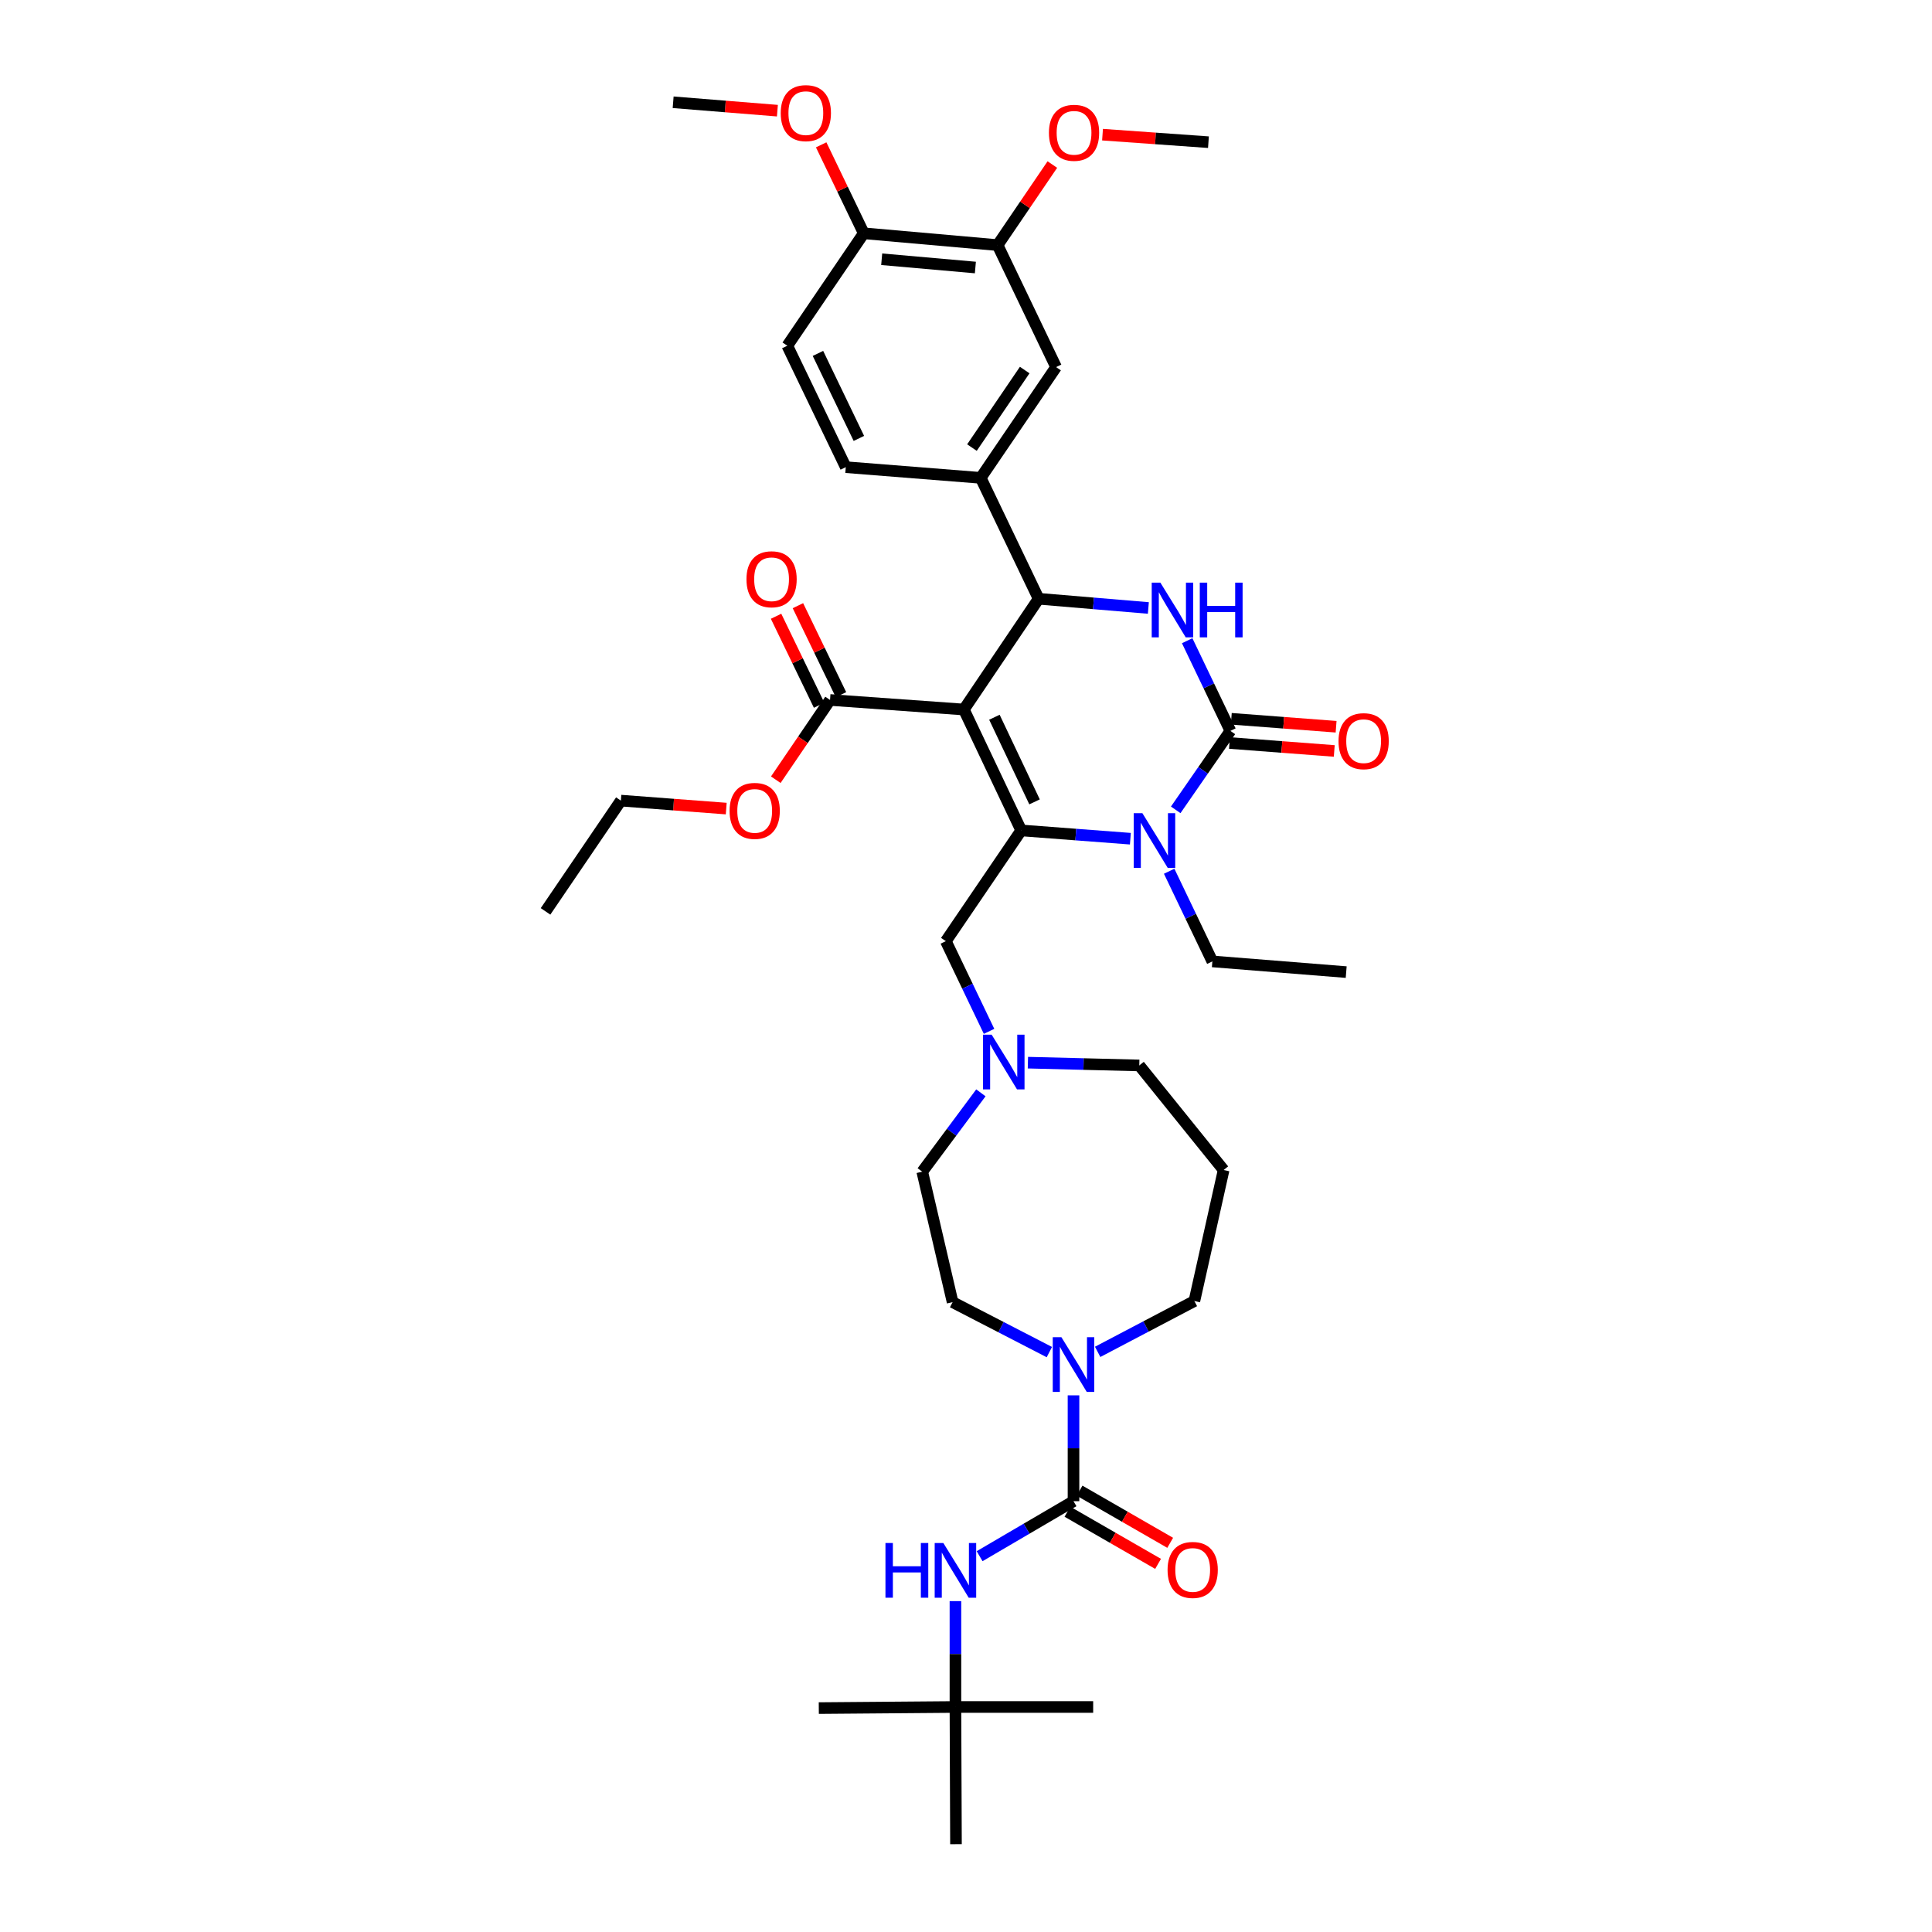 <?xml version='1.0' encoding='iso-8859-1'?>
<svg version='1.1' baseProfile='full'
              xmlns='http://www.w3.org/2000/svg'
                      xmlns:rdkit='http://www.rdkit.org/xml'
                      xmlns:xlink='http://www.w3.org/1999/xlink'
                  xml:space='preserve'
width='1000px' height='1000px' viewBox='0 0 1000 1000'>
<!-- END OF HEADER -->
<rect style='opacity:1.0;fill:#FFFFFF;stroke:none' width='1000' height='1000' x='0' y='0'> </rect>
<path class='bond-0' d='M 498.896,367.245 L 528.578,429.823' style='fill:none;fill-rule:evenodd;stroke:#000000;stroke-width:6px;stroke-linecap:butt;stroke-linejoin:miter;stroke-opacity:1' />
<path class='bond-0' d='M 514.704,371.246 L 535.482,415.05' style='fill:none;fill-rule:evenodd;stroke:#000000;stroke-width:6px;stroke-linecap:butt;stroke-linejoin:miter;stroke-opacity:1' />
<path class='bond-3' d='M 498.896,367.245 L 537.593,309.919' style='fill:none;fill-rule:evenodd;stroke:#000000;stroke-width:6px;stroke-linecap:butt;stroke-linejoin:miter;stroke-opacity:1' />
<path class='bond-7' d='M 498.896,367.245 L 429.629,362.302' style='fill:none;fill-rule:evenodd;stroke:#000000;stroke-width:6px;stroke-linecap:butt;stroke-linejoin:miter;stroke-opacity:1' />
<path class='bond-2' d='M 528.578,429.823 L 556.83,431.968' style='fill:none;fill-rule:evenodd;stroke:#000000;stroke-width:6px;stroke-linecap:butt;stroke-linejoin:miter;stroke-opacity:1' />
<path class='bond-2' d='M 556.83,431.968 L 585.082,434.113' style='fill:none;fill-rule:evenodd;stroke:#0000FF;stroke-width:6px;stroke-linecap:butt;stroke-linejoin:miter;stroke-opacity:1' />
<path class='bond-10' d='M 528.578,429.823 L 489.567,487.142' style='fill:none;fill-rule:evenodd;stroke:#000000;stroke-width:6px;stroke-linecap:butt;stroke-linejoin:miter;stroke-opacity:1' />
<path class='bond-1' d='M 636.842,378.306 L 625.662,354.968' style='fill:none;fill-rule:evenodd;stroke:#000000;stroke-width:6px;stroke-linecap:butt;stroke-linejoin:miter;stroke-opacity:1' />
<path class='bond-1' d='M 625.662,354.968 L 614.481,331.63' style='fill:none;fill-rule:evenodd;stroke:#0000FF;stroke-width:6px;stroke-linecap:butt;stroke-linejoin:miter;stroke-opacity:1' />
<path class='bond-14' d='M 636.367,384.572 L 663.489,386.631' style='fill:none;fill-rule:evenodd;stroke:#000000;stroke-width:6px;stroke-linecap:butt;stroke-linejoin:miter;stroke-opacity:1' />
<path class='bond-14' d='M 663.489,386.631 L 690.611,388.69' style='fill:none;fill-rule:evenodd;stroke:#FF0000;stroke-width:6px;stroke-linecap:butt;stroke-linejoin:miter;stroke-opacity:1' />
<path class='bond-14' d='M 637.318,372.039 L 664.44,374.099' style='fill:none;fill-rule:evenodd;stroke:#000000;stroke-width:6px;stroke-linecap:butt;stroke-linejoin:miter;stroke-opacity:1' />
<path class='bond-14' d='M 664.44,374.099 L 691.562,376.158' style='fill:none;fill-rule:evenodd;stroke:#FF0000;stroke-width:6px;stroke-linecap:butt;stroke-linejoin:miter;stroke-opacity:1' />
<path class='bond-38' d='M 636.842,378.306 L 622.696,398.74' style='fill:none;fill-rule:evenodd;stroke:#000000;stroke-width:6px;stroke-linecap:butt;stroke-linejoin:miter;stroke-opacity:1' />
<path class='bond-38' d='M 622.696,398.74 L 608.549,419.174' style='fill:none;fill-rule:evenodd;stroke:#0000FF;stroke-width:6px;stroke-linecap:butt;stroke-linejoin:miter;stroke-opacity:1' />
<path class='bond-23' d='M 605.163,450.954 L 616.339,474.288' style='fill:none;fill-rule:evenodd;stroke:#0000FF;stroke-width:6px;stroke-linecap:butt;stroke-linejoin:miter;stroke-opacity:1' />
<path class='bond-23' d='M 616.339,474.288 L 627.514,497.623' style='fill:none;fill-rule:evenodd;stroke:#000000;stroke-width:6px;stroke-linecap:butt;stroke-linejoin:miter;stroke-opacity:1' />
<path class='bond-4' d='M 537.593,309.919 L 565.991,312.303' style='fill:none;fill-rule:evenodd;stroke:#000000;stroke-width:6px;stroke-linecap:butt;stroke-linejoin:miter;stroke-opacity:1' />
<path class='bond-4' d='M 565.991,312.303 L 594.388,314.688' style='fill:none;fill-rule:evenodd;stroke:#0000FF;stroke-width:6px;stroke-linecap:butt;stroke-linejoin:miter;stroke-opacity:1' />
<path class='bond-8' d='M 537.593,309.919 L 507.617,247.341' style='fill:none;fill-rule:evenodd;stroke:#000000;stroke-width:6px;stroke-linecap:butt;stroke-linejoin:miter;stroke-opacity:1' />
<path class='bond-5' d='M 555.643,777.015 L 555.643,749.619' style='fill:none;fill-rule:evenodd;stroke:#000000;stroke-width:6px;stroke-linecap:butt;stroke-linejoin:miter;stroke-opacity:1' />
<path class='bond-5' d='M 555.643,749.619 L 555.643,722.224' style='fill:none;fill-rule:evenodd;stroke:#0000FF;stroke-width:6px;stroke-linecap:butt;stroke-linejoin:miter;stroke-opacity:1' />
<path class='bond-9' d='M 555.643,777.015 L 531.342,791.25' style='fill:none;fill-rule:evenodd;stroke:#000000;stroke-width:6px;stroke-linecap:butt;stroke-linejoin:miter;stroke-opacity:1' />
<path class='bond-9' d='M 531.342,791.25 L 507.042,805.485' style='fill:none;fill-rule:evenodd;stroke:#0000FF;stroke-width:6px;stroke-linecap:butt;stroke-linejoin:miter;stroke-opacity:1' />
<path class='bond-15' d='M 552.508,782.462 L 575.964,795.959' style='fill:none;fill-rule:evenodd;stroke:#000000;stroke-width:6px;stroke-linecap:butt;stroke-linejoin:miter;stroke-opacity:1' />
<path class='bond-15' d='M 575.964,795.959 L 599.419,809.456' style='fill:none;fill-rule:evenodd;stroke:#FF0000;stroke-width:6px;stroke-linecap:butt;stroke-linejoin:miter;stroke-opacity:1' />
<path class='bond-15' d='M 558.777,771.568 L 582.232,785.065' style='fill:none;fill-rule:evenodd;stroke:#000000;stroke-width:6px;stroke-linecap:butt;stroke-linejoin:miter;stroke-opacity:1' />
<path class='bond-15' d='M 582.232,785.065 L 605.688,798.562' style='fill:none;fill-rule:evenodd;stroke:#FF0000;stroke-width:6px;stroke-linecap:butt;stroke-linejoin:miter;stroke-opacity:1' />
<path class='bond-6' d='M 543.142,699.842 L 518.104,686.915' style='fill:none;fill-rule:evenodd;stroke:#0000FF;stroke-width:6px;stroke-linecap:butt;stroke-linejoin:miter;stroke-opacity:1' />
<path class='bond-6' d='M 518.104,686.915 L 493.065,673.988' style='fill:none;fill-rule:evenodd;stroke:#000000;stroke-width:6px;stroke-linecap:butt;stroke-linejoin:miter;stroke-opacity:1' />
<path class='bond-40' d='M 568.149,699.723 L 593.178,686.569' style='fill:none;fill-rule:evenodd;stroke:#0000FF;stroke-width:6px;stroke-linecap:butt;stroke-linejoin:miter;stroke-opacity:1' />
<path class='bond-40' d='M 593.178,686.569 L 618.206,673.415' style='fill:none;fill-rule:evenodd;stroke:#000000;stroke-width:6px;stroke-linecap:butt;stroke-linejoin:miter;stroke-opacity:1' />
<path class='bond-19' d='M 435.286,359.565 L 424.145,336.532' style='fill:none;fill-rule:evenodd;stroke:#000000;stroke-width:6px;stroke-linecap:butt;stroke-linejoin:miter;stroke-opacity:1' />
<path class='bond-19' d='M 424.145,336.532 L 413.004,313.499' style='fill:none;fill-rule:evenodd;stroke:#FF0000;stroke-width:6px;stroke-linecap:butt;stroke-linejoin:miter;stroke-opacity:1' />
<path class='bond-19' d='M 423.972,365.038 L 412.831,342.005' style='fill:none;fill-rule:evenodd;stroke:#000000;stroke-width:6px;stroke-linecap:butt;stroke-linejoin:miter;stroke-opacity:1' />
<path class='bond-19' d='M 412.831,342.005 L 401.689,318.972' style='fill:none;fill-rule:evenodd;stroke:#FF0000;stroke-width:6px;stroke-linecap:butt;stroke-linejoin:miter;stroke-opacity:1' />
<path class='bond-25' d='M 429.629,362.302 L 415.59,382.942' style='fill:none;fill-rule:evenodd;stroke:#000000;stroke-width:6px;stroke-linecap:butt;stroke-linejoin:miter;stroke-opacity:1' />
<path class='bond-25' d='M 415.59,382.942 L 401.551,403.582' style='fill:none;fill-rule:evenodd;stroke:#FF0000;stroke-width:6px;stroke-linecap:butt;stroke-linejoin:miter;stroke-opacity:1' />
<path class='bond-12' d='M 507.617,247.341 L 546.628,190.008' style='fill:none;fill-rule:evenodd;stroke:#000000;stroke-width:6px;stroke-linecap:butt;stroke-linejoin:miter;stroke-opacity:1' />
<path class='bond-12' d='M 503.077,231.671 L 530.385,191.538' style='fill:none;fill-rule:evenodd;stroke:#000000;stroke-width:6px;stroke-linecap:butt;stroke-linejoin:miter;stroke-opacity:1' />
<path class='bond-18' d='M 507.617,247.341 L 437.771,241.804' style='fill:none;fill-rule:evenodd;stroke:#000000;stroke-width:6px;stroke-linecap:butt;stroke-linejoin:miter;stroke-opacity:1' />
<path class='bond-20' d='M 494.531,828.742 L 494.531,856.138' style='fill:none;fill-rule:evenodd;stroke:#0000FF;stroke-width:6px;stroke-linecap:butt;stroke-linejoin:miter;stroke-opacity:1' />
<path class='bond-20' d='M 494.531,856.138 L 494.531,883.533' style='fill:none;fill-rule:evenodd;stroke:#000000;stroke-width:6px;stroke-linecap:butt;stroke-linejoin:miter;stroke-opacity:1' />
<path class='bond-11' d='M 489.567,487.142 L 500.751,510.484' style='fill:none;fill-rule:evenodd;stroke:#000000;stroke-width:6px;stroke-linecap:butt;stroke-linejoin:miter;stroke-opacity:1' />
<path class='bond-11' d='M 500.751,510.484 L 511.934,533.825' style='fill:none;fill-rule:evenodd;stroke:#0000FF;stroke-width:6px;stroke-linecap:butt;stroke-linejoin:miter;stroke-opacity:1' />
<path class='bond-22' d='M 507.706,565.648 L 492.53,586.057' style='fill:none;fill-rule:evenodd;stroke:#0000FF;stroke-width:6px;stroke-linecap:butt;stroke-linejoin:miter;stroke-opacity:1' />
<path class='bond-22' d='M 492.53,586.057 L 477.354,606.467' style='fill:none;fill-rule:evenodd;stroke:#000000;stroke-width:6px;stroke-linecap:butt;stroke-linejoin:miter;stroke-opacity:1' />
<path class='bond-28' d='M 532.044,550.032 L 560.867,550.752' style='fill:none;fill-rule:evenodd;stroke:#0000FF;stroke-width:6px;stroke-linecap:butt;stroke-linejoin:miter;stroke-opacity:1' />
<path class='bond-28' d='M 560.867,550.752 L 589.689,551.472' style='fill:none;fill-rule:evenodd;stroke:#000000;stroke-width:6px;stroke-linecap:butt;stroke-linejoin:miter;stroke-opacity:1' />
<path class='bond-13' d='M 546.628,190.008 L 516.352,126.865' style='fill:none;fill-rule:evenodd;stroke:#000000;stroke-width:6px;stroke-linecap:butt;stroke-linejoin:miter;stroke-opacity:1' />
<path class='bond-27' d='M 516.352,126.865 L 530.522,106.018' style='fill:none;fill-rule:evenodd;stroke:#000000;stroke-width:6px;stroke-linecap:butt;stroke-linejoin:miter;stroke-opacity:1' />
<path class='bond-27' d='M 530.522,106.018 L 544.693,85.171' style='fill:none;fill-rule:evenodd;stroke:#FF0000;stroke-width:6px;stroke-linecap:butt;stroke-linejoin:miter;stroke-opacity:1' />
<path class='bond-39' d='M 516.352,126.865 L 447.078,120.748' style='fill:none;fill-rule:evenodd;stroke:#000000;stroke-width:6px;stroke-linecap:butt;stroke-linejoin:miter;stroke-opacity:1' />
<path class='bond-39' d='M 504.855,138.467 L 456.364,134.186' style='fill:none;fill-rule:evenodd;stroke:#000000;stroke-width:6px;stroke-linecap:butt;stroke-linejoin:miter;stroke-opacity:1' />
<path class='bond-16' d='M 447.078,120.748 L 407.508,178.948' style='fill:none;fill-rule:evenodd;stroke:#000000;stroke-width:6px;stroke-linecap:butt;stroke-linejoin:miter;stroke-opacity:1' />
<path class='bond-29' d='M 447.078,120.748 L 436.058,97.854' style='fill:none;fill-rule:evenodd;stroke:#000000;stroke-width:6px;stroke-linecap:butt;stroke-linejoin:miter;stroke-opacity:1' />
<path class='bond-29' d='M 436.058,97.854 L 425.038,74.959' style='fill:none;fill-rule:evenodd;stroke:#FF0000;stroke-width:6px;stroke-linecap:butt;stroke-linejoin:miter;stroke-opacity:1' />
<path class='bond-17' d='M 493.065,673.988 L 477.354,606.467' style='fill:none;fill-rule:evenodd;stroke:#000000;stroke-width:6px;stroke-linecap:butt;stroke-linejoin:miter;stroke-opacity:1' />
<path class='bond-21' d='M 437.771,241.804 L 407.508,178.948' style='fill:none;fill-rule:evenodd;stroke:#000000;stroke-width:6px;stroke-linecap:butt;stroke-linejoin:miter;stroke-opacity:1' />
<path class='bond-21' d='M 444.556,226.924 L 423.372,182.924' style='fill:none;fill-rule:evenodd;stroke:#000000;stroke-width:6px;stroke-linecap:butt;stroke-linejoin:miter;stroke-opacity:1' />
<path class='bond-30' d='M 494.531,883.533 L 494.811,954.545' style='fill:none;fill-rule:evenodd;stroke:#000000;stroke-width:6px;stroke-linecap:butt;stroke-linejoin:miter;stroke-opacity:1' />
<path class='bond-31' d='M 494.531,883.533 L 423.806,884.106' style='fill:none;fill-rule:evenodd;stroke:#000000;stroke-width:6px;stroke-linecap:butt;stroke-linejoin:miter;stroke-opacity:1' />
<path class='bond-32' d='M 494.531,883.533 L 565.823,883.533' style='fill:none;fill-rule:evenodd;stroke:#000000;stroke-width:6px;stroke-linecap:butt;stroke-linejoin:miter;stroke-opacity:1' />
<path class='bond-36' d='M 627.514,497.623 L 696.787,503.16' style='fill:none;fill-rule:evenodd;stroke:#000000;stroke-width:6px;stroke-linecap:butt;stroke-linejoin:miter;stroke-opacity:1' />
<path class='bond-24' d='M 633.351,605.594 L 589.689,551.472' style='fill:none;fill-rule:evenodd;stroke:#000000;stroke-width:6px;stroke-linecap:butt;stroke-linejoin:miter;stroke-opacity:1' />
<path class='bond-26' d='M 633.351,605.594 L 618.206,673.415' style='fill:none;fill-rule:evenodd;stroke:#000000;stroke-width:6px;stroke-linecap:butt;stroke-linejoin:miter;stroke-opacity:1' />
<path class='bond-33' d='M 375.895,418.521 L 348.63,416.46' style='fill:none;fill-rule:evenodd;stroke:#FF0000;stroke-width:6px;stroke-linecap:butt;stroke-linejoin:miter;stroke-opacity:1' />
<path class='bond-33' d='M 348.63,416.46 L 321.365,414.398' style='fill:none;fill-rule:evenodd;stroke:#000000;stroke-width:6px;stroke-linecap:butt;stroke-linejoin:miter;stroke-opacity:1' />
<path class='bond-34' d='M 570.665,69.7 L 598.077,71.647' style='fill:none;fill-rule:evenodd;stroke:#FF0000;stroke-width:6px;stroke-linecap:butt;stroke-linejoin:miter;stroke-opacity:1' />
<path class='bond-34' d='M 598.077,71.647 L 625.489,73.595' style='fill:none;fill-rule:evenodd;stroke:#000000;stroke-width:6px;stroke-linecap:butt;stroke-linejoin:miter;stroke-opacity:1' />
<path class='bond-35' d='M 402.38,57.284 L 375.401,55.109' style='fill:none;fill-rule:evenodd;stroke:#FF0000;stroke-width:6px;stroke-linecap:butt;stroke-linejoin:miter;stroke-opacity:1' />
<path class='bond-35' d='M 375.401,55.109 L 348.422,52.934' style='fill:none;fill-rule:evenodd;stroke:#000000;stroke-width:6px;stroke-linecap:butt;stroke-linejoin:miter;stroke-opacity:1' />
<path class='bond-37' d='M 321.365,414.398 L 282.368,471.732' style='fill:none;fill-rule:evenodd;stroke:#000000;stroke-width:6px;stroke-linecap:butt;stroke-linejoin:miter;stroke-opacity:1' />
<path  class='atom-3' d='M 591.292 420.9
L 600.572 435.9
Q 601.492 437.38, 602.972 440.06
Q 604.452 442.74, 604.532 442.9
L 604.532 420.9
L 608.292 420.9
L 608.292 449.22
L 604.412 449.22
L 594.452 432.82
Q 593.292 430.9, 592.052 428.7
Q 590.852 426.5, 590.492 425.82
L 590.492 449.22
L 586.812 449.22
L 586.812 420.9
L 591.292 420.9
' fill='#0000FF'/>
<path  class='atom-5' d='M 600.606 301.575
L 609.886 316.575
Q 610.806 318.055, 612.286 320.735
Q 613.766 323.415, 613.846 323.575
L 613.846 301.575
L 617.606 301.575
L 617.606 329.895
L 613.726 329.895
L 603.766 313.495
Q 602.606 311.575, 601.366 309.375
Q 600.166 307.175, 599.806 306.495
L 599.806 329.895
L 596.126 329.895
L 596.126 301.575
L 600.606 301.575
' fill='#0000FF'/>
<path  class='atom-5' d='M 621.006 301.575
L 624.846 301.575
L 624.846 313.615
L 639.326 313.615
L 639.326 301.575
L 643.166 301.575
L 643.166 329.895
L 639.326 329.895
L 639.326 316.815
L 624.846 316.815
L 624.846 329.895
L 621.006 329.895
L 621.006 301.575
' fill='#0000FF'/>
<path  class='atom-7' d='M 549.383 692.136
L 558.663 707.136
Q 559.583 708.616, 561.063 711.296
Q 562.543 713.976, 562.623 714.136
L 562.623 692.136
L 566.383 692.136
L 566.383 720.456
L 562.503 720.456
L 552.543 704.056
Q 551.383 702.136, 550.143 699.936
Q 548.943 697.736, 548.583 697.056
L 548.583 720.456
L 544.903 720.456
L 544.903 692.136
L 549.383 692.136
' fill='#0000FF'/>
<path  class='atom-10' d='M 458.311 798.654
L 462.151 798.654
L 462.151 810.694
L 476.631 810.694
L 476.631 798.654
L 480.471 798.654
L 480.471 826.974
L 476.631 826.974
L 476.631 813.894
L 462.151 813.894
L 462.151 826.974
L 458.311 826.974
L 458.311 798.654
' fill='#0000FF'/>
<path  class='atom-10' d='M 488.271 798.654
L 497.551 813.654
Q 498.471 815.134, 499.951 817.814
Q 501.431 820.494, 501.511 820.654
L 501.511 798.654
L 505.271 798.654
L 505.271 826.974
L 501.391 826.974
L 491.431 810.574
Q 490.271 808.654, 489.031 806.454
Q 487.831 804.254, 487.471 803.574
L 487.471 826.974
L 483.791 826.974
L 483.791 798.654
L 488.271 798.654
' fill='#0000FF'/>
<path  class='atom-12' d='M 513.29 535.56
L 522.57 550.56
Q 523.49 552.04, 524.97 554.72
Q 526.45 557.4, 526.53 557.56
L 526.53 535.56
L 530.29 535.56
L 530.29 563.88
L 526.41 563.88
L 516.45 547.48
Q 515.29 545.56, 514.05 543.36
Q 512.85 541.16, 512.49 540.48
L 512.49 563.88
L 508.81 563.88
L 508.81 535.56
L 513.29 535.56
' fill='#0000FF'/>
<path  class='atom-15' d='M 692.816 383.623
Q 692.816 376.823, 696.176 373.023
Q 699.536 369.223, 705.816 369.223
Q 712.096 369.223, 715.456 373.023
Q 718.816 376.823, 718.816 383.623
Q 718.816 390.503, 715.416 394.423
Q 712.016 398.303, 705.816 398.303
Q 699.576 398.303, 696.176 394.423
Q 692.816 390.543, 692.816 383.623
M 705.816 395.103
Q 710.136 395.103, 712.456 392.223
Q 714.816 389.303, 714.816 383.623
Q 714.816 378.063, 712.456 375.263
Q 710.136 372.423, 705.816 372.423
Q 701.496 372.423, 699.136 375.223
Q 696.816 378.023, 696.816 383.623
Q 696.816 389.343, 699.136 392.223
Q 701.496 395.103, 705.816 395.103
' fill='#FF0000'/>
<path  class='atom-16' d='M 604.333 812.594
Q 604.333 805.794, 607.693 801.994
Q 611.053 798.194, 617.333 798.194
Q 623.613 798.194, 626.973 801.994
Q 630.333 805.794, 630.333 812.594
Q 630.333 819.474, 626.933 823.394
Q 623.533 827.274, 617.333 827.274
Q 611.093 827.274, 607.693 823.394
Q 604.333 819.514, 604.333 812.594
M 617.333 824.074
Q 621.653 824.074, 623.973 821.194
Q 626.333 818.274, 626.333 812.594
Q 626.333 807.034, 623.973 804.234
Q 621.653 801.394, 617.333 801.394
Q 613.013 801.394, 610.653 804.194
Q 608.333 806.994, 608.333 812.594
Q 608.333 818.314, 610.653 821.194
Q 613.013 824.074, 617.333 824.074
' fill='#FF0000'/>
<path  class='atom-20' d='M 386.367 299.818
Q 386.367 293.018, 389.727 289.218
Q 393.087 285.418, 399.367 285.418
Q 405.647 285.418, 409.007 289.218
Q 412.367 293.018, 412.367 299.818
Q 412.367 306.698, 408.967 310.618
Q 405.567 314.498, 399.367 314.498
Q 393.127 314.498, 389.727 310.618
Q 386.367 306.738, 386.367 299.818
M 399.367 311.298
Q 403.687 311.298, 406.007 308.418
Q 408.367 305.498, 408.367 299.818
Q 408.367 294.258, 406.007 291.458
Q 403.687 288.618, 399.367 288.618
Q 395.047 288.618, 392.687 291.418
Q 390.367 294.218, 390.367 299.818
Q 390.367 305.538, 392.687 308.418
Q 395.047 311.298, 399.367 311.298
' fill='#FF0000'/>
<path  class='atom-26' d='M 377.632 419.715
Q 377.632 412.915, 380.992 409.115
Q 384.352 405.315, 390.632 405.315
Q 396.912 405.315, 400.272 409.115
Q 403.632 412.915, 403.632 419.715
Q 403.632 426.595, 400.232 430.515
Q 396.832 434.395, 390.632 434.395
Q 384.392 434.395, 380.992 430.515
Q 377.632 426.635, 377.632 419.715
M 390.632 431.195
Q 394.952 431.195, 397.272 428.315
Q 399.632 425.395, 399.632 419.715
Q 399.632 414.155, 397.272 411.355
Q 394.952 408.515, 390.632 408.515
Q 386.312 408.515, 383.952 411.315
Q 381.632 414.115, 381.632 419.715
Q 381.632 425.435, 383.952 428.315
Q 386.312 431.195, 390.632 431.195
' fill='#FF0000'/>
<path  class='atom-28' d='M 542.922 68.732
Q 542.922 61.932, 546.282 58.132
Q 549.642 54.332, 555.922 54.332
Q 562.202 54.332, 565.562 58.132
Q 568.922 61.932, 568.922 68.732
Q 568.922 75.612, 565.522 79.532
Q 562.122 83.412, 555.922 83.412
Q 549.682 83.412, 546.282 79.532
Q 542.922 75.652, 542.922 68.732
M 555.922 80.212
Q 560.242 80.212, 562.562 77.332
Q 564.922 74.412, 564.922 68.732
Q 564.922 63.172, 562.562 60.372
Q 560.242 57.532, 555.922 57.532
Q 551.602 57.532, 549.242 60.332
Q 546.922 63.132, 546.922 68.732
Q 546.922 74.452, 549.242 77.332
Q 551.602 80.212, 555.922 80.212
' fill='#FF0000'/>
<path  class='atom-30' d='M 404.102 58.551
Q 404.102 51.751, 407.462 47.951
Q 410.822 44.151, 417.102 44.151
Q 423.382 44.151, 426.742 47.951
Q 430.102 51.751, 430.102 58.551
Q 430.102 65.431, 426.702 69.351
Q 423.302 73.231, 417.102 73.231
Q 410.862 73.231, 407.462 69.351
Q 404.102 65.471, 404.102 58.551
M 417.102 70.031
Q 421.422 70.031, 423.742 67.151
Q 426.102 64.231, 426.102 58.551
Q 426.102 52.991, 423.742 50.191
Q 421.422 47.351, 417.102 47.351
Q 412.782 47.351, 410.422 50.151
Q 408.102 52.951, 408.102 58.551
Q 408.102 64.271, 410.422 67.151
Q 412.782 70.031, 417.102 70.031
' fill='#FF0000'/>
</svg>
